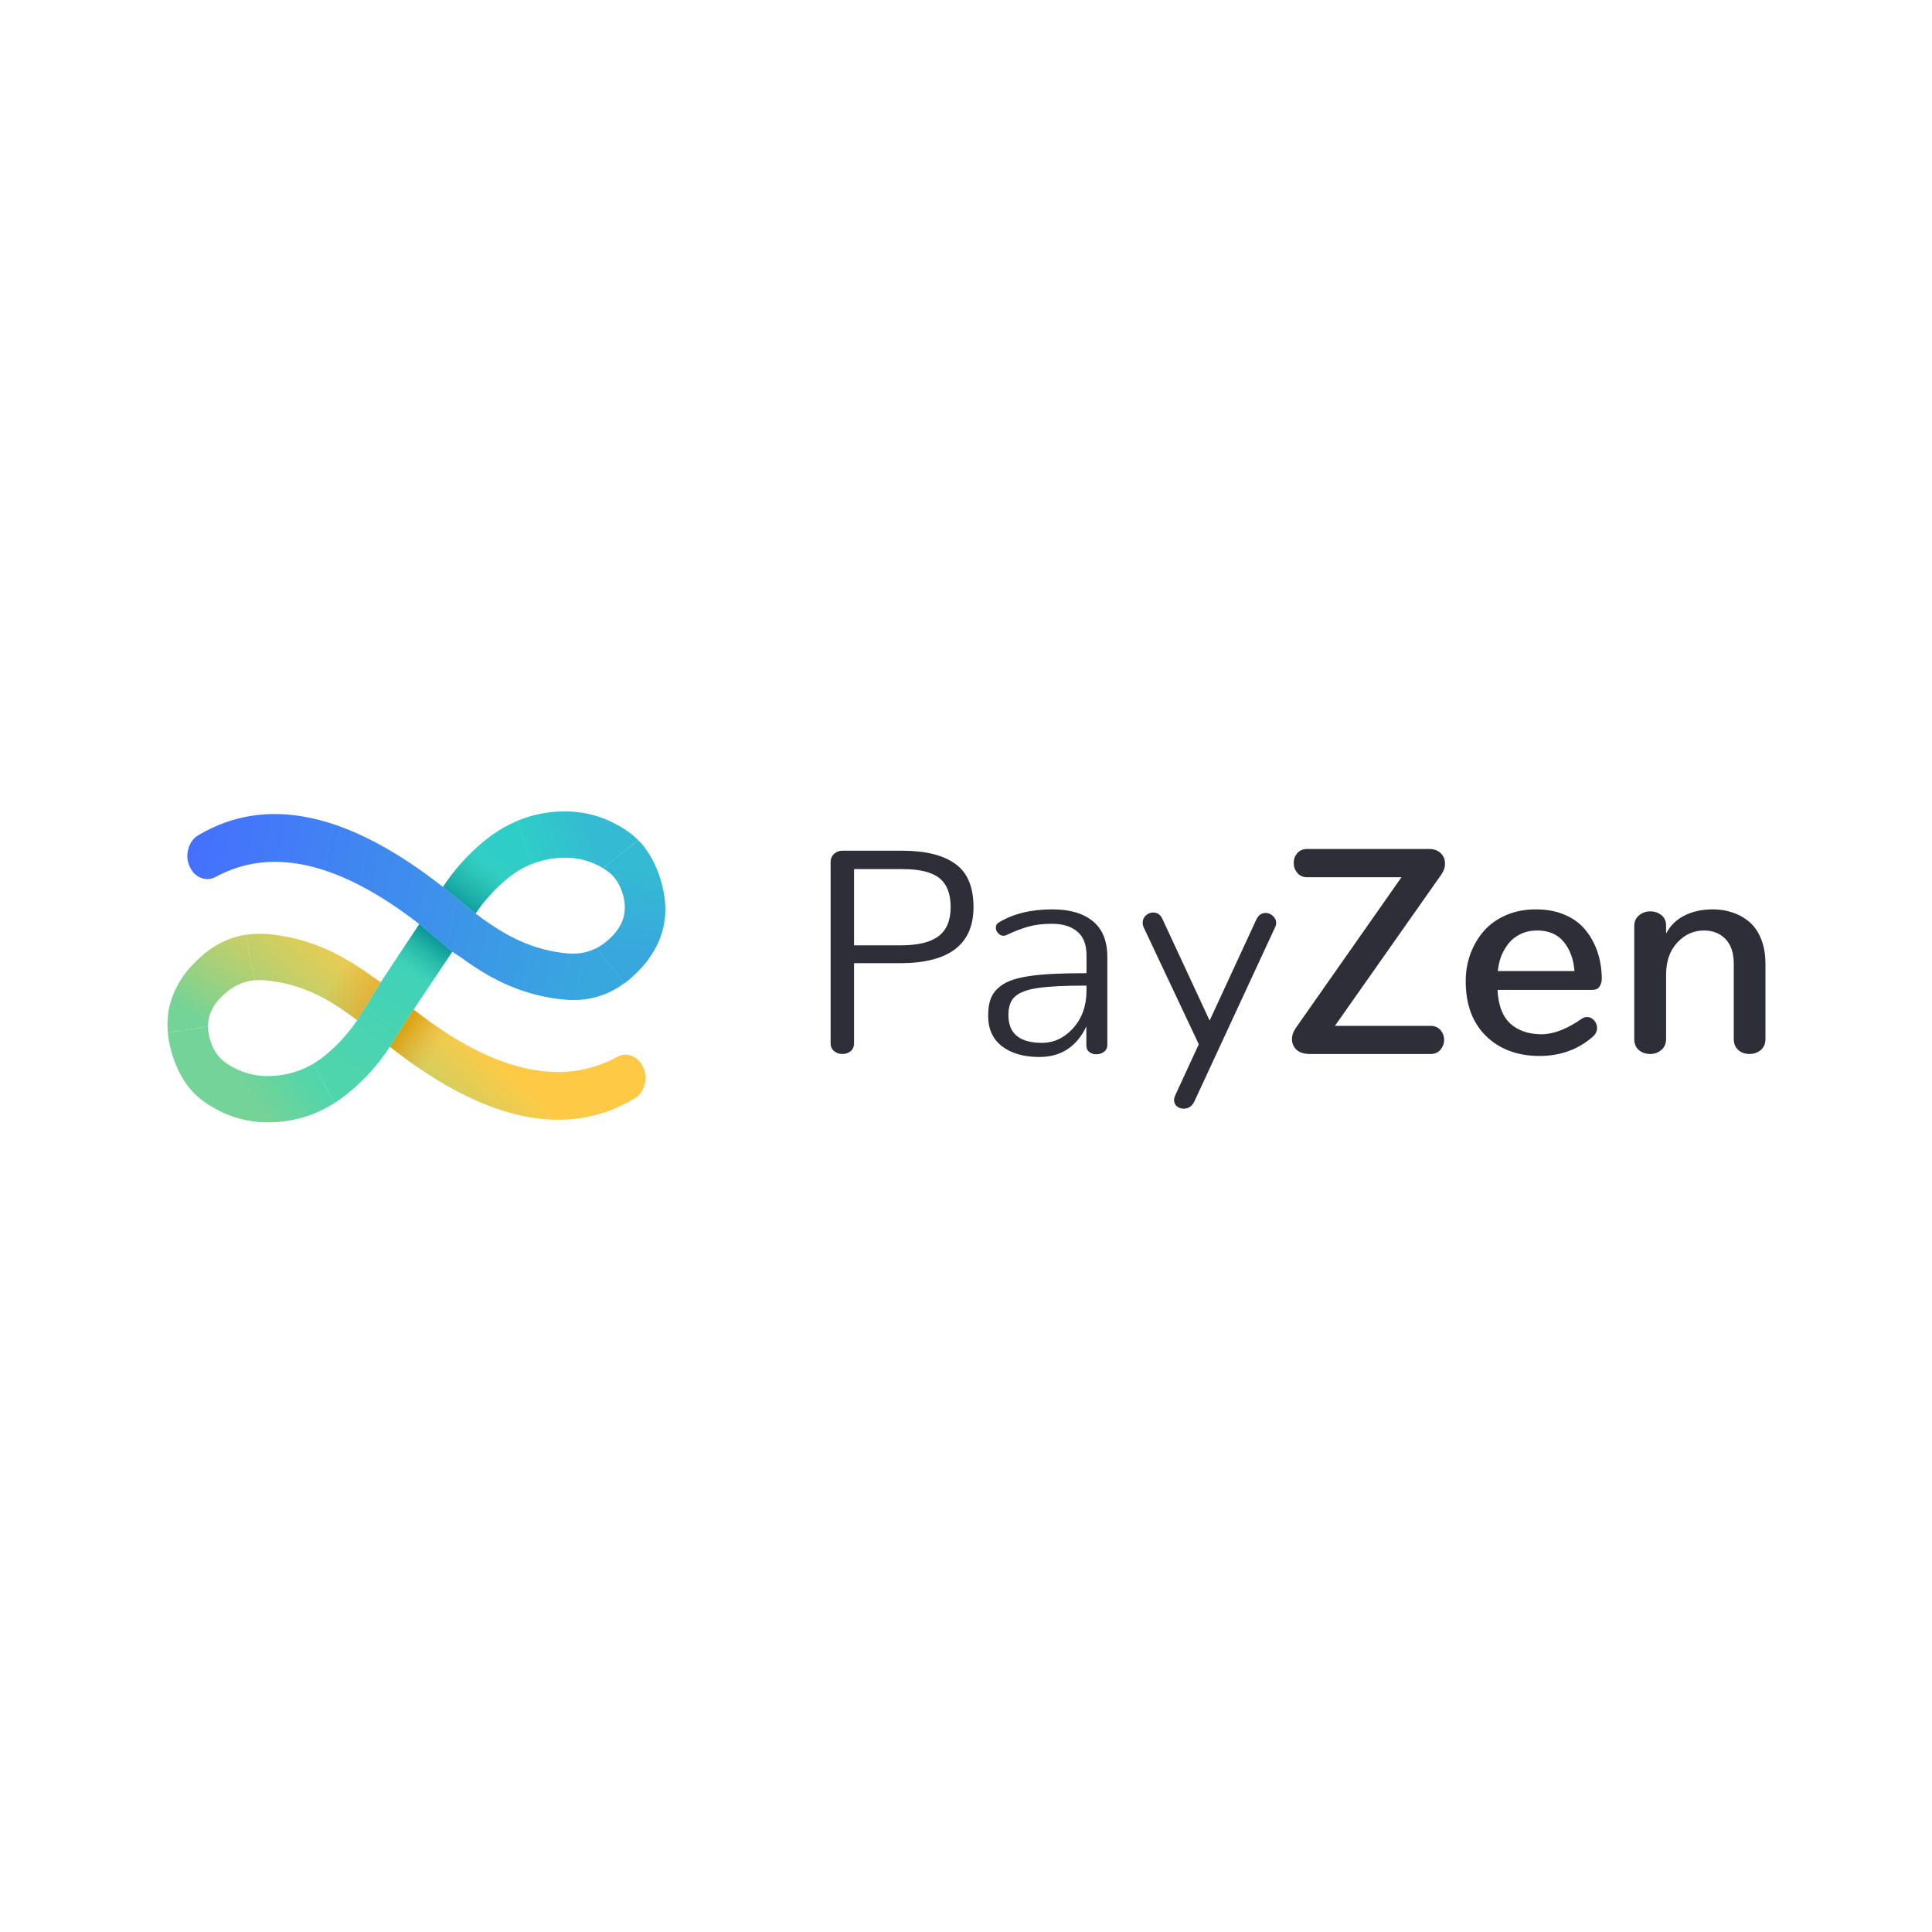 <svg width="600" height="600" viewBox="0 0 600 600" fill="none" xmlns="http://www.w3.org/2000/svg">
<path d="M76.425 290.27C72.689 290.852 69.21 292.21 65.945 294.344C65.043 294.926 64.163 295.594 63.325 296.305C63.046 296.542 62.745 296.779 62.466 297.038C61.607 297.792 60.77 298.59 59.954 299.473C59.954 299.473 59.932 299.473 59.932 299.495C59.803 299.646 59.653 299.796 59.503 299.947C59.481 299.969 59.438 299.991 59.417 300.034C59.159 300.314 58.901 300.616 58.644 300.896C58.364 301.219 58.107 301.543 57.849 301.866C55.444 304.969 53.769 308.267 52.845 311.716C52.824 311.759 52.824 311.802 52.802 311.845C52.63 312.492 52.502 313.138 52.373 313.806C51.986 316.026 51.9 318.311 52.115 320.66L64.592 318.785C64.592 317.923 64.678 317.082 64.85 316.285C64.957 315.767 65.108 315.272 65.279 314.798C65.387 314.453 65.537 314.13 65.709 313.806C65.752 313.72 65.773 313.656 65.817 313.569C66.418 312.362 67.234 311.198 68.265 310.099L68.286 310.077C68.522 309.819 68.759 309.582 68.995 309.345C71.937 306.456 75.244 304.818 78.938 304.431L76.425 290.27Z" fill="url(#paint0_linear)"/>
<path d="M121.094 325.1C121.137 325.143 121.201 325.186 121.266 325.229L121.115 325.057L121.094 325.1Z" fill="#0099CC"/>
<path d="M97.171 330.423C97.128 330.445 97.064 330.488 97.021 330.51C96.699 330.682 96.377 330.854 96.076 331.027C92.533 332.88 88.732 333.937 84.694 334.13H84.63C79.497 334.454 74.751 333.16 70.391 330.272C70.284 330.208 70.198 330.143 70.091 330.057L70.069 330.035C69.855 329.884 69.64 329.734 69.425 329.561C69.017 329.238 68.652 328.893 68.33 328.527C67.256 327.406 66.418 326.048 65.774 324.453V324.431C65.001 322.449 64.593 320.573 64.593 318.785L52.116 320.66C52.223 322.061 52.459 323.483 52.803 324.949C53.125 326.371 53.555 327.837 54.092 329.302C54.22 329.669 54.371 330.057 54.542 330.445C55.38 332.579 56.411 334.497 57.592 336.243C58.064 336.932 58.58 337.622 59.138 338.269C59.181 338.312 59.246 338.377 59.289 338.441C60.62 339.971 62.145 341.308 63.82 342.45L63.841 342.471C70.391 346.933 77.521 348.938 85.253 348.485L85.188 348.507C91.974 348.162 98.267 346.157 104.044 342.45L97.171 330.423Z" fill="url(#paint1_linear)"/>
<path d="M121.781 299.668L118.474 304.668L118.409 304.754L110.893 316.91C110.864 316.959 110.941 316.857 110.864 316.959C110.786 317.061 110.866 316.956 110.786 317.061C110.12 318.031 109.432 318.958 108.724 319.863C107.8 321.027 106.834 322.169 105.825 323.247C104.343 324.82 102.754 326.307 101.078 327.665V327.687C100.155 328.441 99.21 329.131 98.244 329.756C97.879 329.993 97.514 330.209 97.148 330.446L104.021 342.472C104.622 342.084 105.223 341.675 105.825 341.244C106.598 340.683 107.392 340.08 108.166 339.455C108.831 338.916 109.476 338.356 110.12 337.795C110.163 337.752 110.206 337.709 110.27 337.666C110.743 337.256 111.194 336.825 111.645 336.394C115.102 333.118 118.216 329.411 120.922 325.316L121.029 325.165L121.072 325.1C121.072 325.1 121.094 325.1 121.094 325.122L121.115 325.079L128.438 313.548L128.546 313.397L136.9 300.874L140.465 295.572L130.221 286.994L121.802 299.624H121.824L121.781 299.668ZM160.351 270.808C160.78 270.549 161.188 270.29 161.618 270.032C161.94 269.859 162.262 269.687 162.563 269.514C163.379 269.083 164.195 268.695 165.033 268.372L160.716 254.901C157.967 256.044 155.326 257.509 152.792 259.32C151.997 259.88 151.224 260.484 150.451 261.109C149.785 261.648 149.141 262.208 148.497 262.768C148.454 262.811 148.411 262.855 148.368 262.898C147.895 263.307 147.444 263.738 146.993 264.169C143.514 267.445 140.422 271.153 137.716 275.248L137.587 275.463L147.702 283.74L147.745 283.653C148.26 282.899 148.776 282.188 149.313 281.455C149.506 281.196 149.699 280.959 149.892 280.701C150.816 279.515 151.782 278.394 152.792 277.317C154.273 275.743 155.841 274.256 157.538 272.898V272.877C158.461 272.122 159.406 271.454 160.351 270.808V270.808Z" fill="url(#paint2_linear)"/>
<path d="M118.242 305.026L115.553 303.223C114.458 302.426 113.363 301.65 112.246 300.895C110.614 299.775 108.917 298.74 107.199 297.77C106.941 297.619 106.662 297.468 106.405 297.317C106.211 297.21 106.018 297.102 105.846 296.994C102.539 295.205 99.189 293.739 95.731 292.64C92.854 291.714 89.912 291.002 86.926 290.55C86.69 290.506 86.454 290.485 86.218 290.442C85.208 290.291 84.221 290.183 83.232 290.097C82.953 290.076 82.696 290.054 82.416 290.032C80.355 289.903 78.358 289.989 76.425 290.291L78.916 304.473C80.011 304.365 81.128 304.344 82.266 304.452C83.362 304.538 84.478 304.688 85.552 304.861C85.853 304.904 86.175 304.947 86.497 305.012C88.816 305.421 91.071 306.025 93.305 306.801C95.946 307.727 98.545 308.87 101.079 310.292C102.582 311.133 104.15 312.103 105.846 313.202C106.147 313.396 106.448 313.59 106.748 313.806C107.972 314.646 109.24 315.551 110.55 316.543L110.356 316.392L110.721 316.694C110.936 316.845 110.926 316.84 110.931 316.849L118.242 305.026ZM200.102 337.105C200.661 335.23 200.575 333.397 199.823 331.609C199.071 329.82 197.891 328.591 196.28 327.945C194.669 327.298 193.101 327.406 191.555 328.289C174.203 337.644 153.286 332.816 128.782 313.806C128.653 313.719 128.524 313.612 128.417 313.526L121.094 325.056L121.244 325.229C121.266 325.25 121.287 325.272 121.309 325.294C150.752 348.334 175.964 353.658 196.967 341.221C198.513 340.338 199.544 338.98 200.102 337.105V337.105Z" fill="url(#paint3_linear)"/>
<path d="M192.694 306.198L193.768 305.336L185.285 294.409C182.622 295.788 179.723 296.348 176.587 296.111C176.523 296.111 176.437 296.09 176.351 296.09C175.256 296.004 174.16 295.853 173.065 295.68C172.765 295.637 172.442 295.594 172.12 295.529C169.822 295.098 167.546 294.517 165.312 293.74C162.671 292.814 160.072 291.65 157.538 290.249C156.035 289.43 154.467 288.46 152.792 287.339C152.062 286.865 151.31 286.348 150.559 285.809C150.494 285.766 150.43 285.723 150.366 285.68L147.724 283.734L137.588 275.463C137.566 275.442 137.545 275.442 137.523 275.42C137.459 275.377 137.394 275.312 137.33 275.269C107.887 252.207 82.653 246.905 61.671 259.342C60.147 260.204 59.094 261.583 58.536 263.458C57.978 265.333 58.064 267.144 58.815 268.933C59.567 270.722 60.727 271.95 62.359 272.597C63.948 273.243 65.537 273.136 67.083 272.273C84.5 262.876 105.568 267.834 130.221 286.994C130.243 287.016 130.2 286.973 130.221 286.994L140.465 295.573L143.107 297.297C144.18 298.094 145.297 298.87 146.392 299.625C148.025 300.745 149.721 301.78 151.439 302.771C151.697 302.922 151.976 303.073 152.234 303.224C152.427 303.332 152.62 303.439 152.814 303.547C156.099 305.336 159.471 306.78 162.907 307.901C165.785 308.828 168.727 309.539 171.712 309.992C171.948 310.035 172.185 310.078 172.421 310.099C173.43 310.25 174.418 310.358 175.406 310.444C175.685 310.466 175.943 310.488 176.222 310.509C176.351 310.509 176.48 310.53 176.587 310.53C182.471 310.832 187.84 309.388 192.694 306.198V306.198Z" fill="url(#paint4_linear)"/>
<path d="M193.831 305.4L193.767 305.314L192.693 306.176C193.059 305.939 193.445 305.68 193.831 305.4V305.4Z" fill="url(#paint5_linear)"/>
<path d="M198.127 260.828C197.096 259.815 196.001 258.91 194.799 258.091L194.777 258.069C189.151 254.211 183.073 252.207 176.566 252.013C175.535 251.991 174.461 251.991 173.387 252.056L173.452 252.034C168.985 252.25 164.679 253.239 160.663 254.92L164.958 268.404C167.771 267.262 170.875 266.583 174.01 266.41H174.075C174.934 266.367 175.793 266.346 176.63 266.389C180.389 266.561 183.911 267.617 187.239 269.6L188.807 268.372L198.127 260.828Z" fill="url(#paint6_linear)"/>
<path d="M199.48 262.272C199.437 262.229 199.373 262.164 199.33 262.1C198.943 261.669 198.535 261.238 198.127 260.828L188.742 268.393L187.237 269.599C187.29 269.632 187.562 269.821 187.237 269.599C187.237 269.599 188.463 270.441 188.57 270.506C188.785 270.656 189 270.829 189.215 270.98C189.623 271.303 189.988 271.626 190.331 272.014C191.384 273.135 192.243 274.493 192.866 276.088V276.109C194.025 279.019 194.326 281.735 193.789 284.257C193.682 284.774 193.531 285.27 193.359 285.765C193.209 286.175 193.037 286.584 192.823 286.994C192.221 288.201 191.405 289.365 190.374 290.464L190.353 290.485C190.117 290.744 189.88 291.003 189.623 291.218C188.248 292.576 186.788 293.654 185.242 294.451L193.725 305.379L193.789 305.465C194.304 305.099 194.798 304.71 195.292 304.301C195.571 304.064 195.872 303.805 196.151 303.568C197.01 302.814 197.848 302.016 198.664 301.133C198.664 301.133 198.685 301.133 198.685 301.111C198.814 300.96 198.965 300.81 199.115 300.659C199.136 300.637 199.179 300.594 199.201 300.572C199.458 300.292 199.716 299.99 199.974 299.689C200.253 299.365 200.511 299.042 200.768 298.719C203.195 295.615 204.87 292.318 205.794 288.869C207.233 283.459 206.803 277.597 204.527 271.303C204.398 270.915 204.247 270.527 204.076 270.139C203.238 268.005 202.229 266.087 201.026 264.363C200.554 263.609 200.038 262.919 199.48 262.272V262.272Z" fill="url(#paint7_linear)"/>
<path opacity="0.8" d="M140.464 295.572L130.22 286.994L122.986 297.865L133.886 305.389L136.901 300.872L140.464 295.572Z" fill="url(#paint8_linear)"/>
<path opacity="0.64" d="M146.95 264.19L156.829 273.479C155.455 274.686 154.059 275.936 152.813 277.294C151.825 278.372 150.816 279.471 149.892 280.635C149.699 280.872 149.506 281.131 149.313 281.389C148.776 282.101 148.26 282.855 147.766 283.609L147.697 283.693L137.587 275.462L137.737 275.204C140.443 271.13 143.514 267.466 146.95 264.19Z" fill="url(#paint9_linear)"/>
<path opacity="0.6" d="M118.242 305.027L117.481 304.516L115.531 303.213C114.436 302.416 113.366 301.644 112.249 300.889C110.617 299.769 108.894 298.747 107.176 297.778C106.918 297.627 106.722 297.511 106.464 297.36C106.195 297.202 106.25 297.234 106.202 297.191L98.619 309.012C99.457 309.422 100.258 309.823 101.074 310.276C102.578 311.116 104.481 312.298 106.156 313.397C107.643 314.373 110.932 316.849 110.309 316.354C110.509 316.52 110.717 316.692 110.932 316.849L118.242 305.027Z" fill="url(#paint10_linear)"/>
<path opacity="0.86" d="M121.244 325.208L121.094 325.1L128.439 313.526C132.948 317.018 137.308 320.057 141.539 322.6L133.85 334.174C129.791 331.588 125.625 328.613 121.373 325.294C121.244 325.208 121.266 325.208 121.244 325.208V325.208Z" fill="url(#paint11_linear)"/>
<path d="M261.59 327.324C262.578 327.324 263.432 327.043 264.15 326.481C264.869 325.89 265.228 325.048 265.228 323.954V299.127H279.512C294.724 299.127 302.33 293.319 302.33 281.703C302.33 275.437 300.444 270.959 296.671 268.27C292.898 265.55 287.373 264.191 280.096 264.191H261.635C260.587 264.191 259.704 264.531 258.985 265.211C258.296 265.89 257.952 266.718 257.952 267.693V323.954C257.952 325.018 258.311 325.846 259.03 326.437C259.748 327.028 260.602 327.324 261.59 327.324ZM265.228 293.585V269.91H280.366C285.666 269.91 289.469 270.856 291.775 272.748C294.081 274.61 295.234 277.595 295.234 281.703C295.234 285.841 293.976 288.856 291.46 290.748C288.975 292.639 285.037 293.585 279.647 293.585H265.228Z" fill="#2D2E37"/>
<path d="M322.781 328.254C329.489 328.254 334.355 325.092 337.379 318.767V324.663C337.379 325.55 337.679 326.23 338.278 326.703C338.877 327.176 339.595 327.412 340.434 327.412C341.362 327.412 342.17 327.161 342.859 326.658C343.548 326.126 343.892 325.417 343.892 324.53V297.264C343.892 292.24 342.395 288.516 339.4 286.092C336.406 283.639 332.214 282.412 326.824 282.412C320.146 282.412 314.576 283.787 310.114 286.535C309.545 286.89 309.261 287.407 309.261 288.087C309.261 288.708 309.5 289.284 309.979 289.816C310.489 290.348 311.058 290.614 311.686 290.614C311.986 290.614 312.315 290.526 312.675 290.348C315.1 289.195 317.331 288.338 319.367 287.777C321.433 287.186 323.874 286.89 326.689 286.89C330.013 286.89 332.633 287.688 334.55 289.284C336.466 290.88 337.424 293.333 337.424 296.644V302.23C333.352 302.23 329.893 302.304 327.048 302.451C324.233 302.57 321.613 302.821 319.188 303.205C316.792 303.589 314.86 304.092 313.393 304.713C311.926 305.333 310.683 306.146 309.665 307.151C308.647 308.126 307.928 309.294 307.509 310.653C307.09 311.984 306.88 313.594 306.88 315.486C306.88 319.594 308.332 322.757 311.237 324.974C314.142 327.161 317.99 328.254 322.781 328.254V328.254ZM323.589 323.865C316.642 323.865 313.169 320.984 313.169 315.22C313.169 312.648 313.842 310.742 315.19 309.501C316.567 308.23 318.918 307.343 322.242 306.841C325.596 306.338 330.657 306.087 337.424 306.087V307.55C337.424 312.308 336.047 316.225 333.292 319.299C330.537 322.343 327.303 323.865 323.589 323.865V323.865Z" fill="#2D2E37"/>
<path d="M370.99 341.91L396.143 287.644C396.263 287.319 396.324 286.979 396.324 286.625C396.324 285.768 395.979 285.043 395.292 284.452C394.633 283.831 393.882 283.521 393.046 283.521C391.788 283.521 390.83 284.201 390.169 285.56L375.662 316.95L360.974 285.339C360.375 284.039 359.432 283.388 358.144 283.388C357.275 283.388 356.512 283.699 355.853 284.319C355.194 284.91 354.865 285.649 354.865 286.536C354.865 287.068 354.97 287.556 355.179 287.999L372.293 324.309L364.972 340.181C364.732 340.743 364.612 341.23 364.612 341.644C364.612 342.413 364.896 343.048 365.465 343.551C366.064 344.053 366.768 344.304 367.577 344.304C369.134 344.304 370.272 343.506 370.99 341.91V341.91Z" fill="#2D2E37"/>
<path d="M406.801 327.324H444.263C445.582 327.324 446.614 326.88 447.363 325.994C448.111 325.107 448.485 324.087 448.485 322.934C448.485 321.782 448.111 320.777 447.363 319.92C446.614 319.033 445.582 318.59 444.263 318.59H414.572L447.588 271.639C448.366 270.545 448.756 269.393 448.756 268.181C448.756 266.88 448.308 265.802 447.408 264.944C446.511 264.087 445.311 263.659 443.814 263.659H405.995C404.647 263.659 403.598 264.102 402.85 264.989C402.13 265.846 401.772 266.851 401.772 268.003C401.772 269.156 402.147 270.191 402.895 271.107C403.643 271.994 404.676 272.437 405.995 272.437H435.237L402.356 319.343C401.608 320.466 401.234 321.575 401.234 322.668C401.234 323.998 401.698 325.107 402.624 325.994C403.585 326.88 404.976 327.324 406.801 327.324V327.324Z" fill="#2D2E37"/>
<path d="M477.966 327.944C484.495 327.944 490.005 325.993 494.495 322.092C495.482 321.294 495.979 320.333 495.979 319.21C495.979 318.323 495.663 317.54 495.034 316.86C494.434 316.18 493.718 315.841 492.879 315.841C492.308 315.841 491.74 316.033 491.172 316.417C486.588 319.609 482.427 321.205 478.685 321.205C474.64 321.176 471.408 320.052 468.982 317.836C466.585 315.589 465.282 312.117 465.076 307.417H494.54C495.559 307.417 496.292 307.077 496.74 306.397C497.221 305.688 497.459 304.801 497.459 303.737C497.398 300.811 496.95 298.107 496.111 295.624C495.272 293.112 494.047 290.865 492.43 288.885C490.843 286.875 488.714 285.294 486.05 284.141C483.414 282.988 480.376 282.412 476.934 282.412C473.55 282.412 470.463 283.018 467.679 284.23C464.895 285.442 462.605 287.082 460.808 289.151C459.011 291.22 457.617 293.599 456.63 296.289C455.672 298.949 455.192 301.772 455.192 304.757C455.192 311.91 457.272 317.555 461.437 321.693C465.627 325.801 471.137 327.885 477.966 327.944V327.944ZM465.163 301.565C465.314 299.969 465.659 298.447 466.198 296.998C466.766 295.55 467.53 294.22 468.488 293.008C469.447 291.796 470.688 290.821 472.214 290.082C473.743 289.343 475.45 288.974 477.337 288.974C480.988 288.974 483.776 290.171 485.692 292.565C487.608 294.959 488.701 297.959 488.969 301.565H465.163Z" fill="#2D2E37"/>
<path d="M512.476 327.323C513.824 327.323 514.976 326.909 515.934 326.082C516.921 325.254 517.418 324.117 517.418 322.668V302.496C517.447 298.447 518.614 295.181 520.921 292.698C523.224 290.215 525.979 288.974 529.185 288.974C531.94 288.974 534.169 289.86 535.876 291.634C537.585 293.407 538.437 295.964 538.437 299.304V322.668C538.437 324.146 538.918 325.299 539.876 326.126C540.834 326.924 541.972 327.323 543.289 327.323C544.637 327.323 545.805 326.924 546.792 326.126C547.779 325.299 548.276 324.146 548.276 322.668V299.392C548.276 296.496 547.84 293.939 546.972 291.722C546.105 289.506 544.905 287.732 543.379 286.402C541.85 285.072 540.114 284.082 538.169 283.432C536.253 282.752 534.185 282.412 531.969 282.412C528.556 282.412 525.592 283.062 523.076 284.363C520.559 285.634 518.672 287.496 517.418 289.949V287.466C517.418 286.077 516.937 284.998 515.979 284.23C515.021 283.432 513.866 283.033 512.521 283.033C511.172 283.033 510.005 283.447 509.018 284.274C508.027 285.072 507.534 286.181 507.534 287.599V322.668C507.534 324.146 508.014 325.299 508.972 326.126C509.959 326.924 511.127 327.323 512.476 327.323V327.323Z" fill="#2D2E37"/>
<defs>
<linearGradient id="paint0_linear" x1="59.987" y1="315.526" x2="75.458" y2="292.823" gradientUnits="userSpaceOnUse">
<stop stop-color="#74D397"/>
<stop offset="1" stop-color="#C5CE67"/>
</linearGradient>
<linearGradient id="paint1_linear" x1="74.24" y1="334.162" x2="91.617" y2="322.511" gradientUnits="userSpaceOnUse">
<stop stop-color="#74D397"/>
<stop offset="1" stop-color="#4FD5AD"/>
</linearGradient>
<linearGradient id="paint2_linear" x1="153.71" y1="261.655" x2="108.473" y2="336.65" gradientUnits="userSpaceOnUse">
<stop stop-color="#2FCDC7"/>
<stop offset="1" stop-color="#4FD5AD"/>
</linearGradient>
<linearGradient id="paint3_linear" x1="138.328" y1="314.214" x2="115.594" y2="338.578" gradientUnits="userSpaceOnUse">
<stop stop-color="#FECA45"/>
<stop offset="1" stop-color="#B1D074"/>
</linearGradient>
<linearGradient id="paint4_linear" x1="58.602" y1="266.832" x2="185.283" y2="292.175" gradientUnits="userSpaceOnUse">
<stop stop-color="#4570FE"/>
<stop offset="1" stop-color="#38A7DE"/>
</linearGradient>
<linearGradient id="paint5_linear" x1="58.194" y1="305.76" x2="193.819" y2="305.76" gradientUnits="userSpaceOnUse">
<stop stop-color="#4570FE"/>
<stop offset="1" stop-color="#2CD6C1"/>
</linearGradient>
<linearGradient id="paint6_linear" x1="164.242" y1="265.366" x2="183.988" y2="258.992" gradientUnits="userSpaceOnUse">
<stop stop-color="#2FCDC7"/>
<stop offset="1" stop-color="#34BAD3"/>
</linearGradient>
<linearGradient id="paint7_linear" x1="195.086" y1="295.438" x2="197.573" y2="270.185" gradientUnits="userSpaceOnUse">
<stop stop-color="#38A7DE"/>
<stop offset="1" stop-color="#34BAD3"/>
</linearGradient>
<linearGradient id="paint8_linear" x1="128.056" y1="301.565" x2="135.615" y2="291.241" gradientUnits="userSpaceOnUse">
<stop stop-color="#0DAC8A" stop-opacity="0"/>
<stop offset="1" stop-color="#008693"/>
</linearGradient>
<linearGradient id="paint9_linear" x1="143.169" y1="279.639" x2="151.087" y2="268.408" gradientUnits="userSpaceOnUse">
<stop stop-color="#008693"/>
<stop offset="1" stop-color="#0DAC8A" stop-opacity="0"/>
</linearGradient>
<linearGradient id="paint10_linear" x1="114.635" y1="310.771" x2="103.661" y2="303.85" gradientUnits="userSpaceOnUse">
<stop stop-color="#DB9A02"/>
<stop offset="0" stop-color="#E1A228"/>
<stop offset="1" stop-color="#E1A228" stop-opacity="0"/>
</linearGradient>
<linearGradient id="paint11_linear" x1="124.808" y1="319.591" x2="135.328" y2="326.672" gradientUnits="userSpaceOnUse">
<stop stop-color="#DB9A02"/>
<stop offset="1" stop-color="#E1A93C" stop-opacity="0"/>
</linearGradient>
</defs>
</svg>
